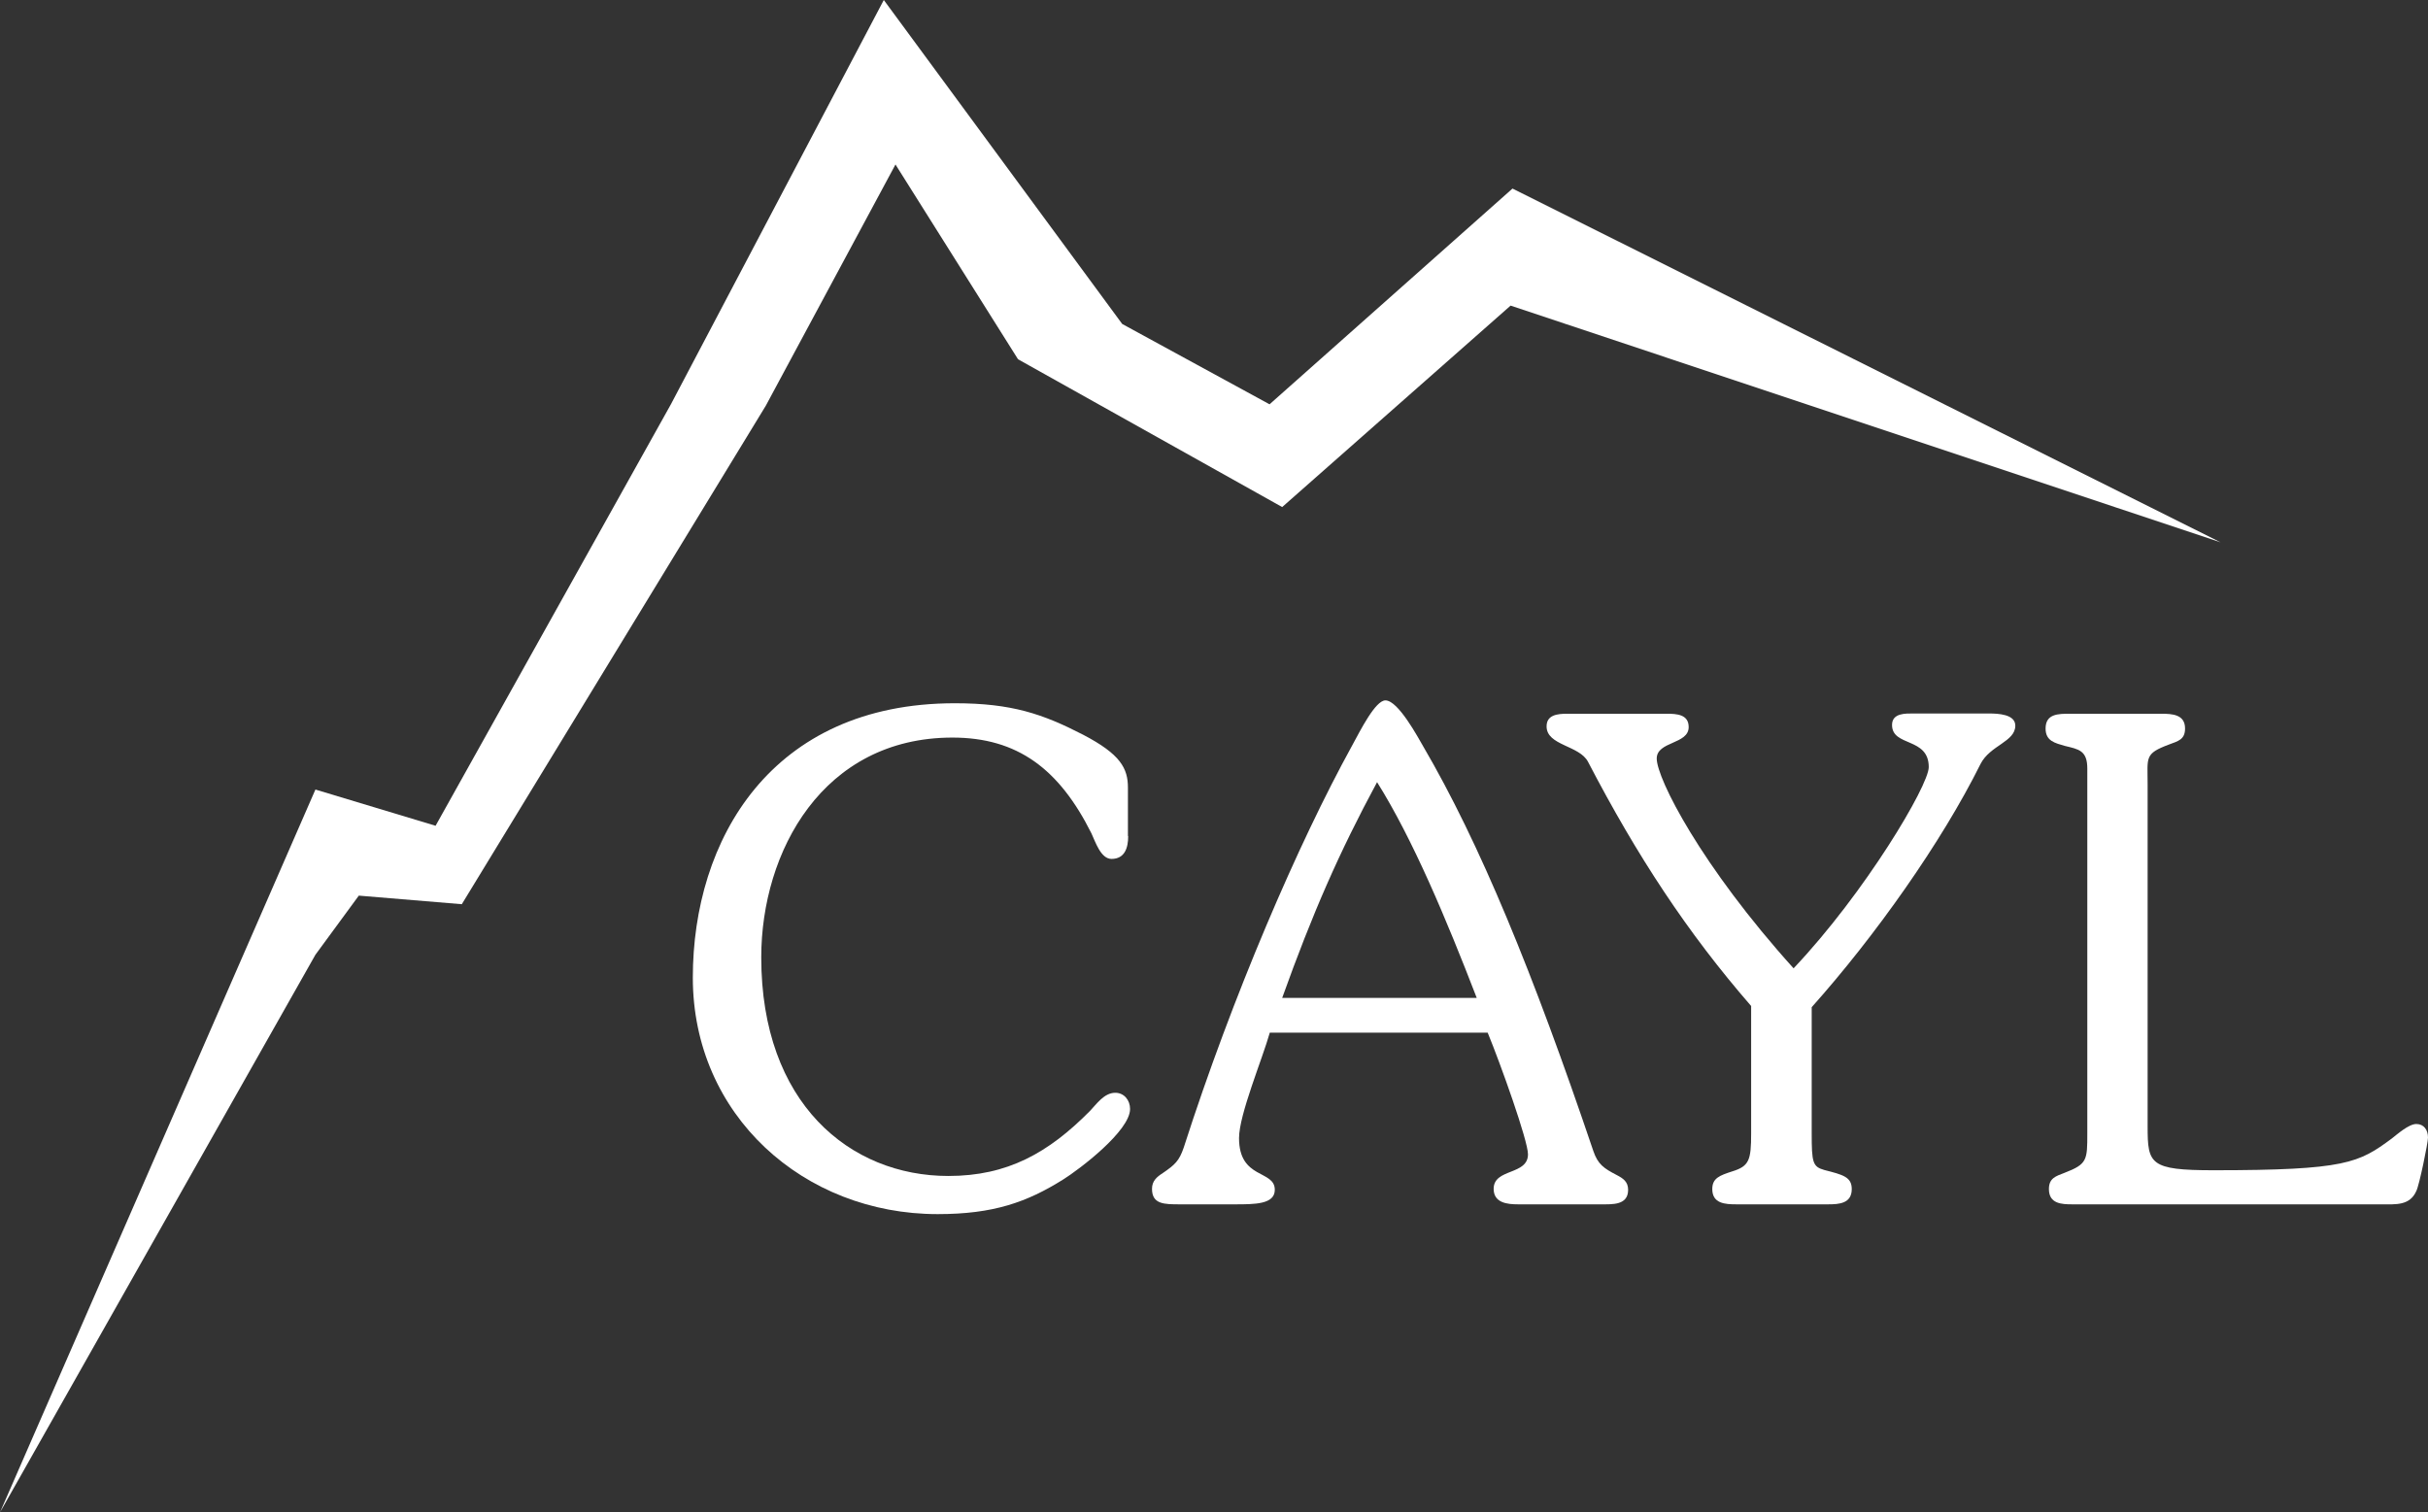 <?xml version="1.0" encoding="UTF-8"?>
<svg id="Layer_2" data-name="Layer 2" xmlns="http://www.w3.org/2000/svg" viewBox="0 0 101.84 63.44">
  <rect x="0" y="0" width="101.84" height="63.44" fill="#333333" stroke="none"/>
  <defs>
    <style>
      .cls-1 {
        fill: #fff;
      }
    </style>
  </defs>
  <g id="Layer_1-2" data-name="Layer 1">
    <g>
      <polygon class="cls-1" points="63.44 7.91 53.25 16.96 47.07 13.59 37.07 0 28.14 16.96 18.27 34.64 13.23 33.12 0 63.44 13.23 40.05 15.05 37.57 19.37 37.93 32.12 17.02 37.56 6.9 42.7 15.07 53.78 21.27 63.36 12.82 93.14 22.75 63.44 7.91"/>
      <path class="cls-1" d="M47.32,35.08c0,.48-.14.95-.7.95-.45,0-.68-.73-.84-1.07-1.35-2.7-3.1-4.02-5.83-4.02-5.43,0-8.02,4.78-8.02,9.22,0,6.12,3.72,9.17,7.85,9.17,2.48,0,4.2-.97,5.94-2.73.27-.28.59-.76,1.06-.76.37,0,.62.31.62.68,0,.92-2.12,2.53-2.81,2.96-1.52.95-2.92,1.45-5.26,1.45-5.62,0-10.27-4.15-10.27-9.92s3.27-11.51,10.99-11.51c2.39,0,3.69.45,5.38,1.32,1.57.82,1.88,1.41,1.88,2.22v2.02Z"/>
      <path class="cls-1" d="M53.26,43.32c-.31,1.1-1.29,3.44-1.29,4.42,0,1.75,1.5,1.32,1.5,2.17,0,.61-.83.61-1.69.61h-2.28c-.67,0-1.18,0-1.18-.65,0-.33.2-.5.45-.66.51-.35.69-.51.88-1.07,2.05-6.38,4.81-12.77,7.05-16.84.37-.68.99-1.92,1.41-1.92.54,0,1.38,1.58,1.58,1.92,2.38,4.07,4.61,9.5,7.14,16.98.19.56.44.73.98,1.01.27.14.48.28.48.62,0,.65-.65.61-1.14.61h-3.48c-.45,0-1.02-.06-1.02-.65,0-.87,1.44-.56,1.44-1.45,0-.57-1.15-3.79-1.69-5.1h-9.14ZM61.94,41.86c-1.27-3.29-2.68-6.66-4.18-9.05-1.59,2.95-2.7,5.48-3.98,9.05h8.16Z"/>
      <path class="cls-1" d="M73.45,42.2c-2.67-3.07-4.79-6.3-6.84-10.24-.36-.7-1.74-.68-1.74-1.49,0-.48.45-.53.87-.53h4.16c.44,0,.93.03.93.56,0,.73-1.34.59-1.34,1.32,0,.84,1.86,4.5,5.74,8.8,3-3.17,5.67-7.67,5.67-8.44,0-1.27-1.54-.84-1.54-1.77,0-.51.59-.48.9-.48h3.16c.39,0,1.11.03,1.11.51,0,.68-1.06.82-1.46,1.61-1.63,3.28-4.42,7.22-7.08,10.2v5.29c0,1.23.04,1.4.53,1.54.78.2,1.15.29,1.15.8,0,.61-.54.64-.99.64h-3.85c-.47,0-1.01-.03-1.01-.64,0-.46.31-.57.83-.74.72-.22.8-.47.8-1.6v-5.35Z"/>
      <path class="cls-1" d="M87.55,32.24c0-.76-.36-.81-.94-.95-.41-.12-.81-.2-.81-.73,0-.62.53-.62,1.03-.62h3.81c.48,0,1.01.03,1.01.62,0,.47-.3.53-.67.67-1.04.39-.9.53-.9,1.66v14.37c0,1.57.09,1.83,2.76,1.83,5.56,0,6.1-.31,7.48-1.33.22-.17.71-.61,1.03-.61s.49.25.49.57c0,.22-.37,2.02-.49,2.24-.27.62-.87.56-1.42.56h-13.01c-.44,0-.98-.02-.98-.64,0-.46.29-.54.65-.68.96-.37.96-.53.96-1.66v-15.31Z"/>
    </g>
  </g>
</svg>